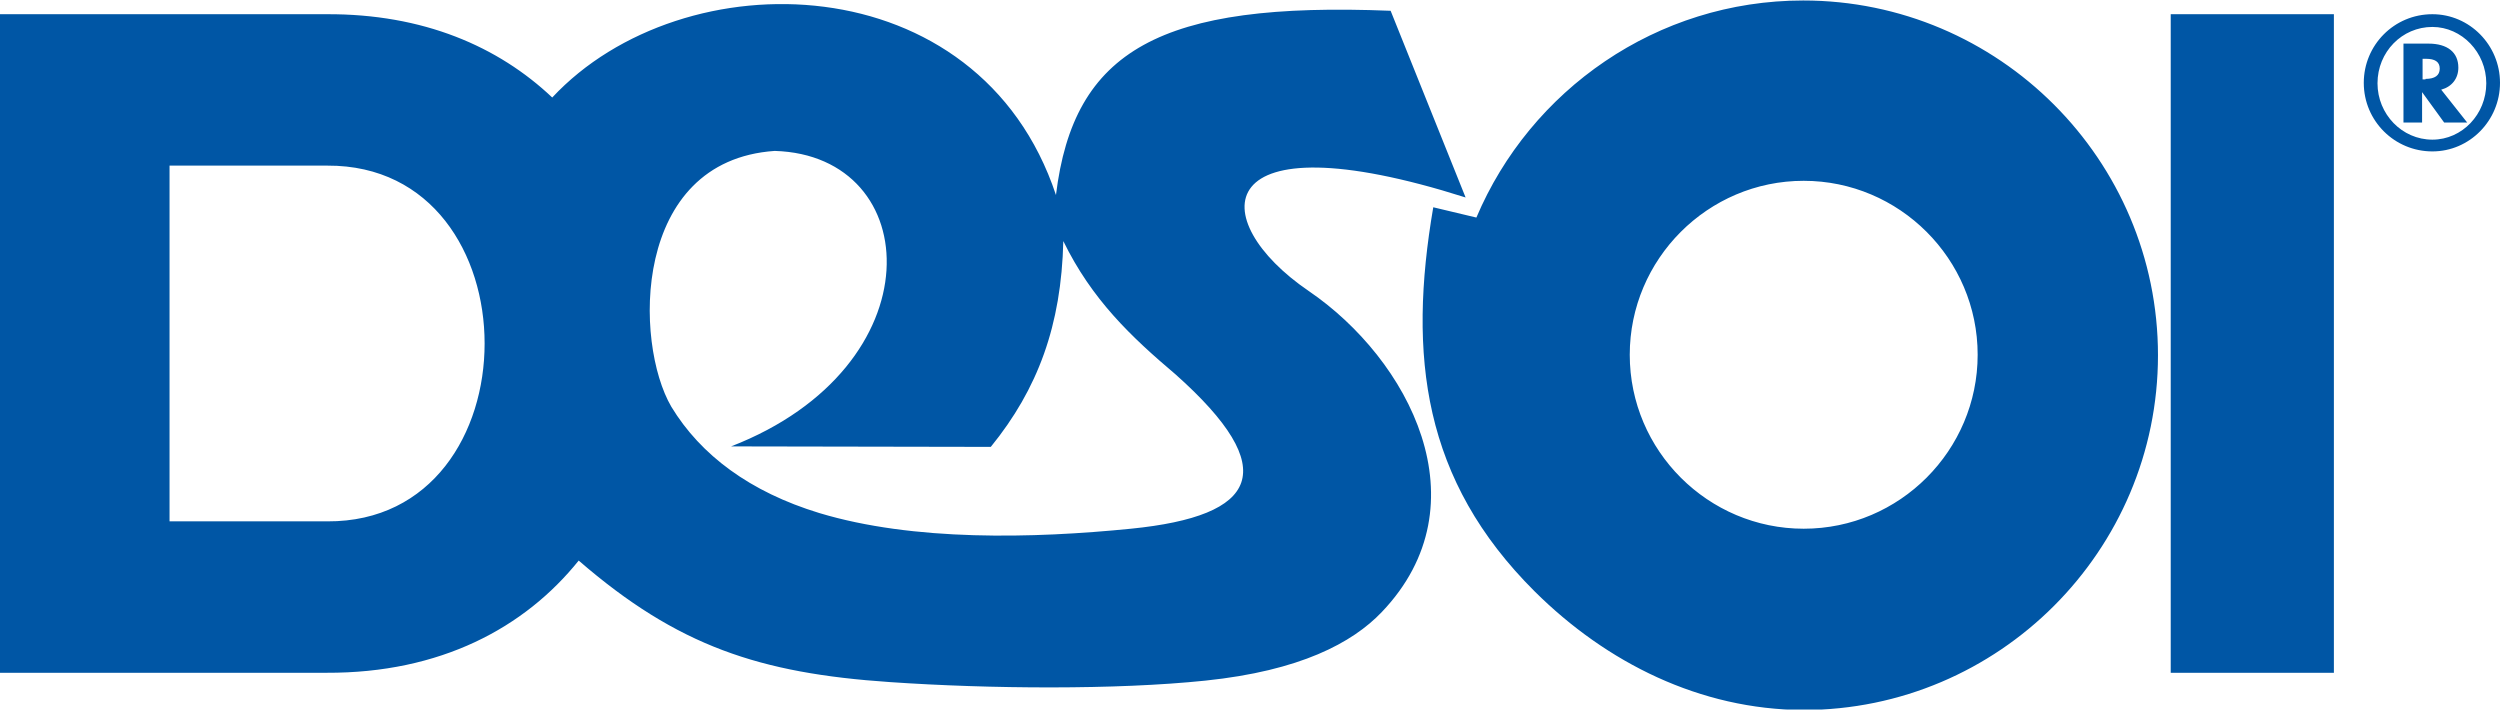 <?xml version="1.0" encoding="utf-8"?>
<!-- Generator: Adobe Illustrator 24.1.0, SVG Export Plug-In . SVG Version: 6.00 Build 0)  -->
<svg version="1.1" xmlns="http://www.w3.org/2000/svg" xmlns:xlink="http://www.w3.org/1999/xlink" x="0px" y="0px"
	 viewBox="0 0 510.2 144.8" style="enable-background:new 0 0 510.2 144.8;" xml:space="preserve">
<style type="text/css">
	.st0{display:none;}
	.st1{display:inline;}
	.st2{fill-rule:evenodd;clip-rule:evenodd;fill:#2459A0;}
	.st3{fill-rule:evenodd;clip-rule:evenodd;fill:#0056A5;}
</style>
<g id="O" class="st0">
	<g class="st1">
		<g>
			<path class="st2" d="M258.3,174.2c19.5,0,35.5,15.9,35.5,35.5c0,19.5-15.9,35.5-35.5,35.5c-19.5,0-35.5-15.9-35.5-35.5
				C222.8,190.1,238.8,174.2,258.3,174.2L258.3,174.2z M203.4,257.9c-22.8-22.7-25.9-48-20.7-78.4l8.8,2.1
				c11-26,36.8-44.3,66.7-44.3c39.9,0,72.4,32.5,72.4,72.4c0,39.9-32.5,72.4-72.4,72.4C237.3,282,218.1,272.5,203.4,257.9
				L203.4,257.9z"/>
		</g>
		<g>
			<path class="st2" d="M-72.4,34c19.5,0,35.5,15.9,35.5,35.5c0,19.5-15.9,35.5-35.5,35.5c-19.5,0-35.5-15.9-35.5-35.5
				C-107.9,49.9-91.9,34-72.4,34L-72.4,34z M-127.3,117.7c-22.8-22.7-25.9-48-20.7-78.4l8.8,2.1c11-26,36.8-44.3,66.7-44.3
				C-32.5-2.9,0,29.6,0,69.5c0,39.9-32.5,72.4-72.4,72.4C-93.4,141.9-112.6,132.3-127.3,117.7L-127.3,117.7z"/>
		</g>
		<g>
			<path class="st2" d="M258.3-106c19.5,0,35.5,15.9,35.5,35.5S277.8-35,258.3-35c-19.5,0-35.5-15.9-35.5-35.5S238.8-106,258.3-106
				L258.3-106z M203.4-22.2c-22.8-22.7-25.9-48-20.7-78.4l8.8,2.1c11-26,36.8-44.3,66.7-44.3c39.9,0,72.4,32.5,72.4,72.4
				c0,39.9-32.5,72.4-72.4,72.4C237.3,1.9,218.1-7.6,203.4-22.2L203.4-22.2z"/>
		</g>
		<g>
			<path class="st2" d="M554,34.1c19.5,0,35.5,15.9,35.5,35.5c0,19.5-15.9,35.5-35.5,35.5c-19.5,0-35.5-15.9-35.5-35.5
				C518.5,50,534.5,34.1,554,34.1L554,34.1z M499.1,117.8c-22.8-22.7-25.9-48-20.7-78.4l8.8,2.1c11-26,36.8-44.3,66.7-44.3
				c39.9,0,72.4,32.5,72.4,72.4S593.9,142,554,142C533,142,513.8,132.4,499.1,117.8L499.1,117.8z"/>
		</g>
	</g>
</g>
<g id="Ebene_1">
	<g>
		<path class="st3" d="M158.1,30.8c30.7,0.9,33.1,44-8.9,60.3l53,0.1c9.6-11.8,14.4-24.8,14.8-42c5.8,11.9,13.8,19.5,22.9,27.2
			c21.9,19.5,16.9,28.9-9.1,31.5c-20,2-44.4,2.6-63.6-3.2c-14.1-4.3-24.2-11.8-30.2-21.7C129.4,70,128.9,32.8,158.1,30.8L158.1,30.8
			z M0,2.9v134.4h66.6c23.3,0.1,40.5-9.2,51.5-22.9c20.2,17.5,37,23,63.5,24.8c20.3,1.4,46.2,1.6,64.4-0.3c19.3-2,30-7.7,36-14
			c21.1-22.1,5.5-51.6-14.9-65.5c-21.3-14.5-20.6-35.8,32-19.1L283.8,2.2c-47-1.9-64.7,8-68.3,37.6C199.8-7.5,139.4-8.7,112.7,19.9
			c-11-10.4-26.3-17.1-46.1-17H0L0,2.9z M34.6,33.8v72.6h32.2c42.8,0.2,42.8-72.8,0-72.6H34.6L34.6,33.8z M368.1,36.9
			c19.5,0,35.5,15.9,35.5,35.5c0,19.5-15.9,35.5-35.5,35.5c-19.5,0-35.5-15.9-35.5-35.5C332.6,52.9,348.5,36.9,368.1,36.9
			L368.1,36.9z M443,2.9h33.3v134.4H443V2.9L443,2.9z M510.2,16.9c0,7.7-6.2,14-13.8,14c-7.7,0-14-6.2-14-14c0-7.7,6.2-14,14-14
			C504,2.9,510.2,9.2,510.2,16.9L510.2,16.9z M485.2,17c0,6.3,5,11.5,11.2,11.5c6.1,0,11-5.2,11-11.5c0-6.3-5-11.5-11-11.5
			C490.2,5.5,485.2,10.6,485.2,17L485.2,17z M503.5,25h-4.7l-4.5-6.2V25h-3.8V8.9h5.1c3.9,0,6.1,1.8,6.1,4.9c0,2.2-1.3,3.9-3.5,4.5
			L503.5,25L503.5,25z M495,16.1c1.9,0,2.9-0.7,2.9-2.1c0-1.4-1-2-2.8-2h-0.7v4.2H495L495,16.1z M313.2,120.7
			c-22.8-22.7-25.9-48-20.7-78.4l8.8,2.1c11-26,36.8-44.3,66.7-44.3c39.9,0,72.4,32.5,72.4,72.4c0,39.9-32.5,72.4-72.4,72.4
			C347,144.8,327.9,135.3,313.2,120.7L313.2,120.7z"/>
	</g>
</g>
</svg>
